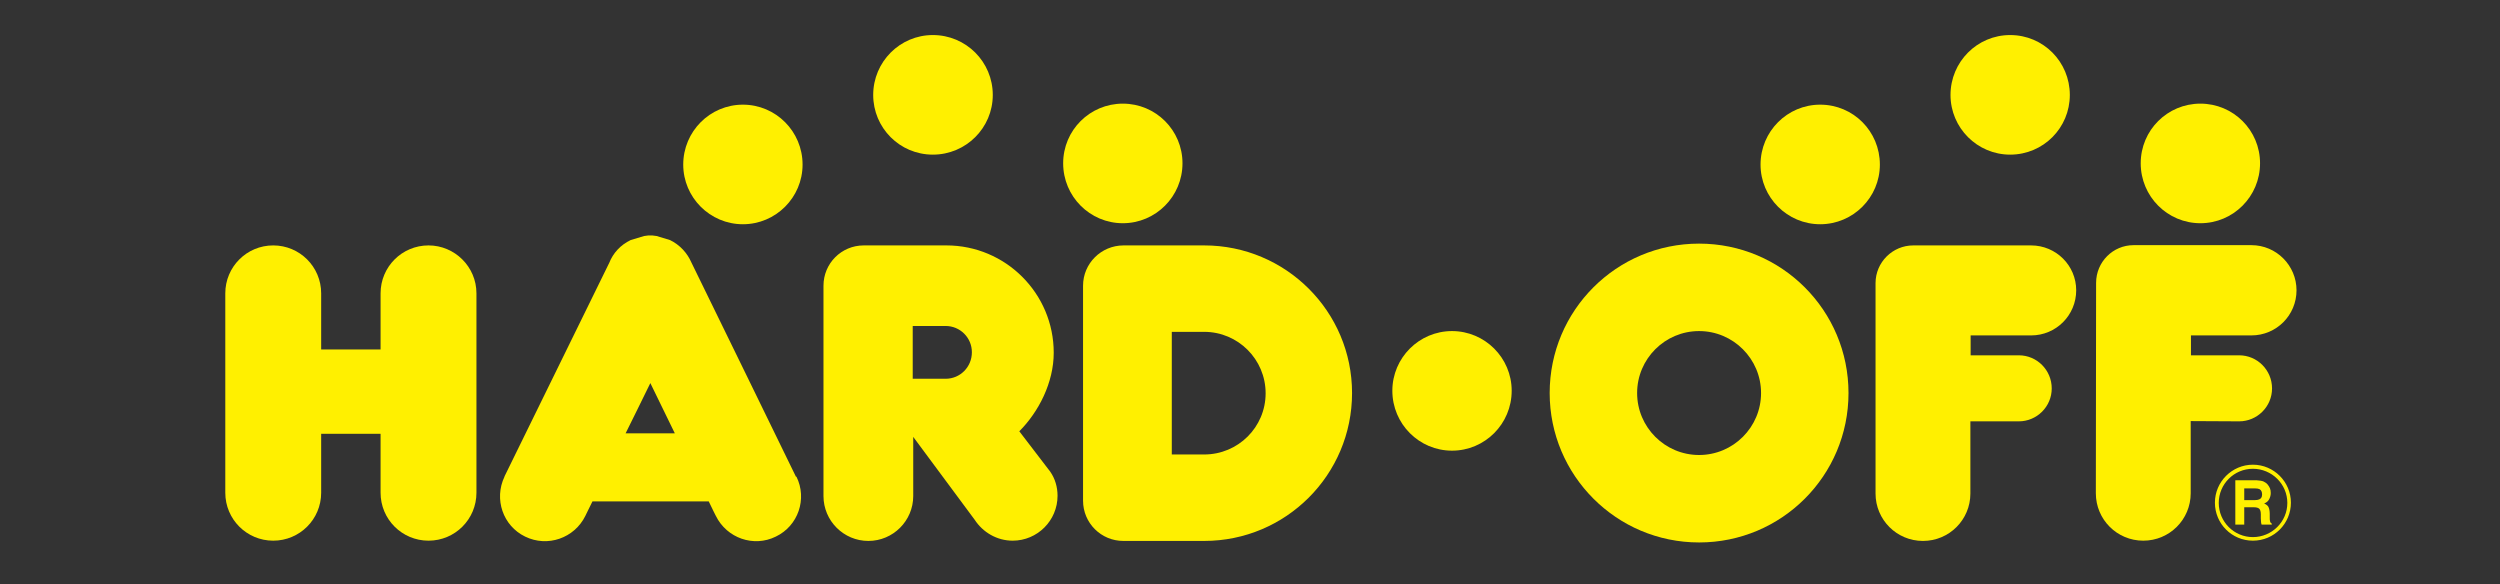 <svg width="214" height="50" viewBox="0 0 214 50" fill="none" xmlns="http://www.w3.org/2000/svg">
<rect x="0" y="0" width="214" height="50" fill="#333333" stroke="none"/>
<path d="M145.442 20.854C138.37 20.854 132.652 26.572 132.652 33.644C132.652 40.694 138.37 46.434 145.442 46.434C152.514 46.434 158.232 40.716 158.232 33.644C158.232 26.572 152.514 20.854 145.442 20.854ZM145.442 38.948C142.517 38.948 140.138 36.569 140.138 33.644C140.138 30.72 142.517 28.34 145.442 28.34C148.367 28.34 150.746 30.72 150.746 33.644C150.746 36.569 148.367 38.948 145.442 38.948Z" fill="#FFF000"/>
<path d="M124.292 28.34C121.477 28.34 119.185 30.632 119.185 33.448C119.185 36.285 121.477 38.577 124.292 38.577C127.108 38.577 129.4 36.285 129.4 33.448C129.4 30.632 127.108 28.34 124.292 28.34Z" fill="#FFF000"/>
<path d="M155.809 8.959C152.994 8.959 150.702 11.25 150.702 14.088C150.702 16.904 152.994 19.195 155.809 19.195C158.625 19.195 160.917 16.904 160.917 14.088C160.917 11.25 158.647 8.959 155.809 8.959Z" fill="#FFF000"/>
<path d="M172.07 13.237C174.907 13.237 177.177 10.945 177.177 8.129C177.177 5.292 174.907 3 172.07 3C169.254 3 166.963 5.292 166.963 8.129C166.963 10.945 169.254 13.237 172.07 13.237Z" fill="#FFF000"/>
<path d="M188.353 19.108C191.168 19.108 193.46 16.816 193.46 13.979C193.46 11.141 191.168 8.871 188.353 8.871C185.537 8.871 183.245 11.141 183.245 13.979C183.245 16.816 185.537 19.108 188.353 19.108Z" fill="#FFF000"/>
<path d="M173.86 21.007H163.776C162.008 21.007 160.546 22.447 160.546 24.237V42.244C160.546 44.492 162.357 46.304 164.605 46.304C166.853 46.304 168.665 44.492 168.665 42.244V36.067H172.812C174.362 36.067 175.628 34.801 175.628 33.251C175.628 31.68 174.362 30.414 172.812 30.414H168.687V28.712H173.86C175.999 28.712 177.723 26.987 177.723 24.848C177.723 22.731 175.999 21.007 173.86 21.007Z" fill="#FFF000"/>
<path d="M191.671 36.067C193.221 36.067 194.487 34.801 194.487 33.251C194.487 31.68 193.221 30.414 191.671 30.414H187.546V28.711H192.719C194.858 28.711 196.582 26.987 196.582 24.848C196.582 22.731 194.858 20.985 192.719 20.985H182.635C180.867 20.985 179.426 22.425 179.426 24.215L179.404 42.222C179.404 44.47 181.216 46.282 183.464 46.282C185.712 46.282 187.524 44.47 187.524 42.222V36.045L191.671 36.067Z" fill="#FFF000"/>
<path d="M36.681 21.007C34.411 21.007 32.577 22.84 32.577 25.11V29.912H27.492V25.11C27.492 22.84 25.658 21.007 23.388 21.007C21.118 21.007 19.285 22.84 19.285 25.11V42.178C19.285 44.448 21.118 46.282 23.388 46.282C25.658 46.282 27.492 44.448 27.492 42.178V37.136H32.577V42.178C32.577 44.448 34.411 46.282 36.681 46.282C38.951 46.282 40.784 44.448 40.784 42.178V25.11C40.784 22.84 38.929 21.007 36.681 21.007Z" fill="#FFF000"/>
<path d="M103.077 21.007H96.18C94.259 21.007 92.709 22.556 92.709 24.455V42.855C92.709 44.776 94.259 46.304 96.158 46.304H103.077C110.061 46.304 115.736 40.651 115.736 33.644C115.736 26.66 110.061 21.007 103.077 21.007ZM103.077 38.904H100.305V28.406H103.077C105.98 28.406 108.337 30.763 108.337 33.666C108.337 36.569 105.98 38.904 103.077 38.904Z" fill="#FFF000"/>
<path d="M63.593 8.959C60.777 8.959 58.485 11.25 58.485 14.088C58.485 16.904 60.777 19.195 63.593 19.195C66.408 19.195 68.7 16.904 68.7 14.088C68.7 11.25 66.408 8.959 63.593 8.959Z" fill="#FFF000"/>
<path d="M79.853 13.237C82.69 13.237 84.982 10.945 84.982 8.129C84.982 5.292 82.69 3 79.853 3C77.037 3 74.746 5.292 74.746 8.129C74.746 10.945 77.016 13.237 79.853 13.237Z" fill="#FFF000"/>
<path d="M101.221 13.979C101.221 11.141 98.93 8.871 96.114 8.871C93.298 8.871 91.007 11.141 91.007 13.979C91.007 16.816 93.298 19.108 96.114 19.108C98.93 19.108 101.221 16.816 101.221 13.979Z" fill="#FFF000"/>
<path d="M87.252 36.918C88.911 35.259 90.199 32.749 90.199 30.196C90.199 25.11 86.074 21.007 81.01 21.007H73.938C72.018 21.007 70.49 22.556 70.49 24.455V42.462C70.49 44.579 72.214 46.304 74.331 46.304C76.448 46.304 78.173 44.579 78.173 42.462V37.398L83.433 44.492C84.131 45.562 85.332 46.282 86.685 46.282C88.802 46.282 90.526 44.557 90.526 42.44C90.526 41.676 90.308 40.956 89.894 40.367L87.252 36.918ZM80.945 32.422H78.129V27.904H80.945C82.189 27.904 83.193 28.908 83.193 30.152C83.193 31.418 82.189 32.422 80.945 32.422Z" fill="#FFF000"/>
<path d="M68.132 40.803C68.132 40.803 60.035 24.193 59.183 22.469C58.834 21.662 58.201 20.963 57.35 20.548L56.193 20.199H56.171L55.844 20.155H55.669H55.495L55.167 20.199H55.145L53.989 20.548C53.116 20.963 52.483 21.662 52.155 22.491C51.282 24.281 43.185 40.782 43.185 40.782V40.803C42.268 42.724 43.054 45.016 44.953 45.933C46.873 46.871 49.165 46.064 50.104 44.165C50.104 44.143 50.344 43.684 50.715 42.92H60.668C61.039 43.684 61.257 44.143 61.279 44.165C62.217 46.064 64.509 46.871 66.408 45.933C68.329 45.016 69.115 42.702 68.176 40.803H68.132ZM53.552 37.093C54.251 35.696 54.971 34.212 55.669 32.793C56.368 34.212 57.088 35.696 57.765 37.093H53.552Z" fill="#FFF000"/>
<path d="M192.849 39.778C191.06 39.778 189.597 41.24 189.597 43.03C189.597 44.841 191.06 46.282 192.849 46.282C194.661 46.282 196.102 44.819 196.102 43.03C196.102 41.24 194.639 39.778 192.849 39.778ZM192.849 45.976C191.234 45.976 189.925 44.667 189.925 43.051C189.925 41.436 191.234 40.127 192.849 40.127C194.465 40.127 195.796 41.436 195.796 43.051C195.796 44.667 194.465 45.976 192.849 45.976Z" fill="#FFF000"/>
<path d="M191.343 41.152V44.907H192.107V43.422H192.915C193.155 43.422 193.308 43.466 193.395 43.553C193.482 43.641 193.526 43.793 193.526 44.033V44.383C193.526 44.492 193.548 44.601 193.548 44.71C193.548 44.754 193.57 44.819 193.592 44.907H194.465V44.819C194.377 44.776 194.334 44.71 194.312 44.601C194.29 44.535 194.29 44.426 194.29 44.252V43.99C194.29 43.728 194.246 43.532 194.181 43.401C194.115 43.27 193.984 43.182 193.81 43.095C194.006 43.029 194.159 42.898 194.246 42.724C194.334 42.549 194.377 42.375 194.377 42.2C194.377 42.047 194.355 41.916 194.312 41.807C194.268 41.698 194.203 41.589 194.115 41.48C194.028 41.371 193.897 41.283 193.766 41.218C193.613 41.152 193.417 41.131 193.155 41.109H191.343V41.152ZM193.417 41.873C193.57 41.96 193.635 42.113 193.635 42.331C193.635 42.549 193.548 42.68 193.395 42.746C193.308 42.789 193.177 42.811 193.002 42.811H192.107V41.807H193.024C193.199 41.807 193.33 41.829 193.417 41.873Z" fill="#FFF000"/>
</svg>
